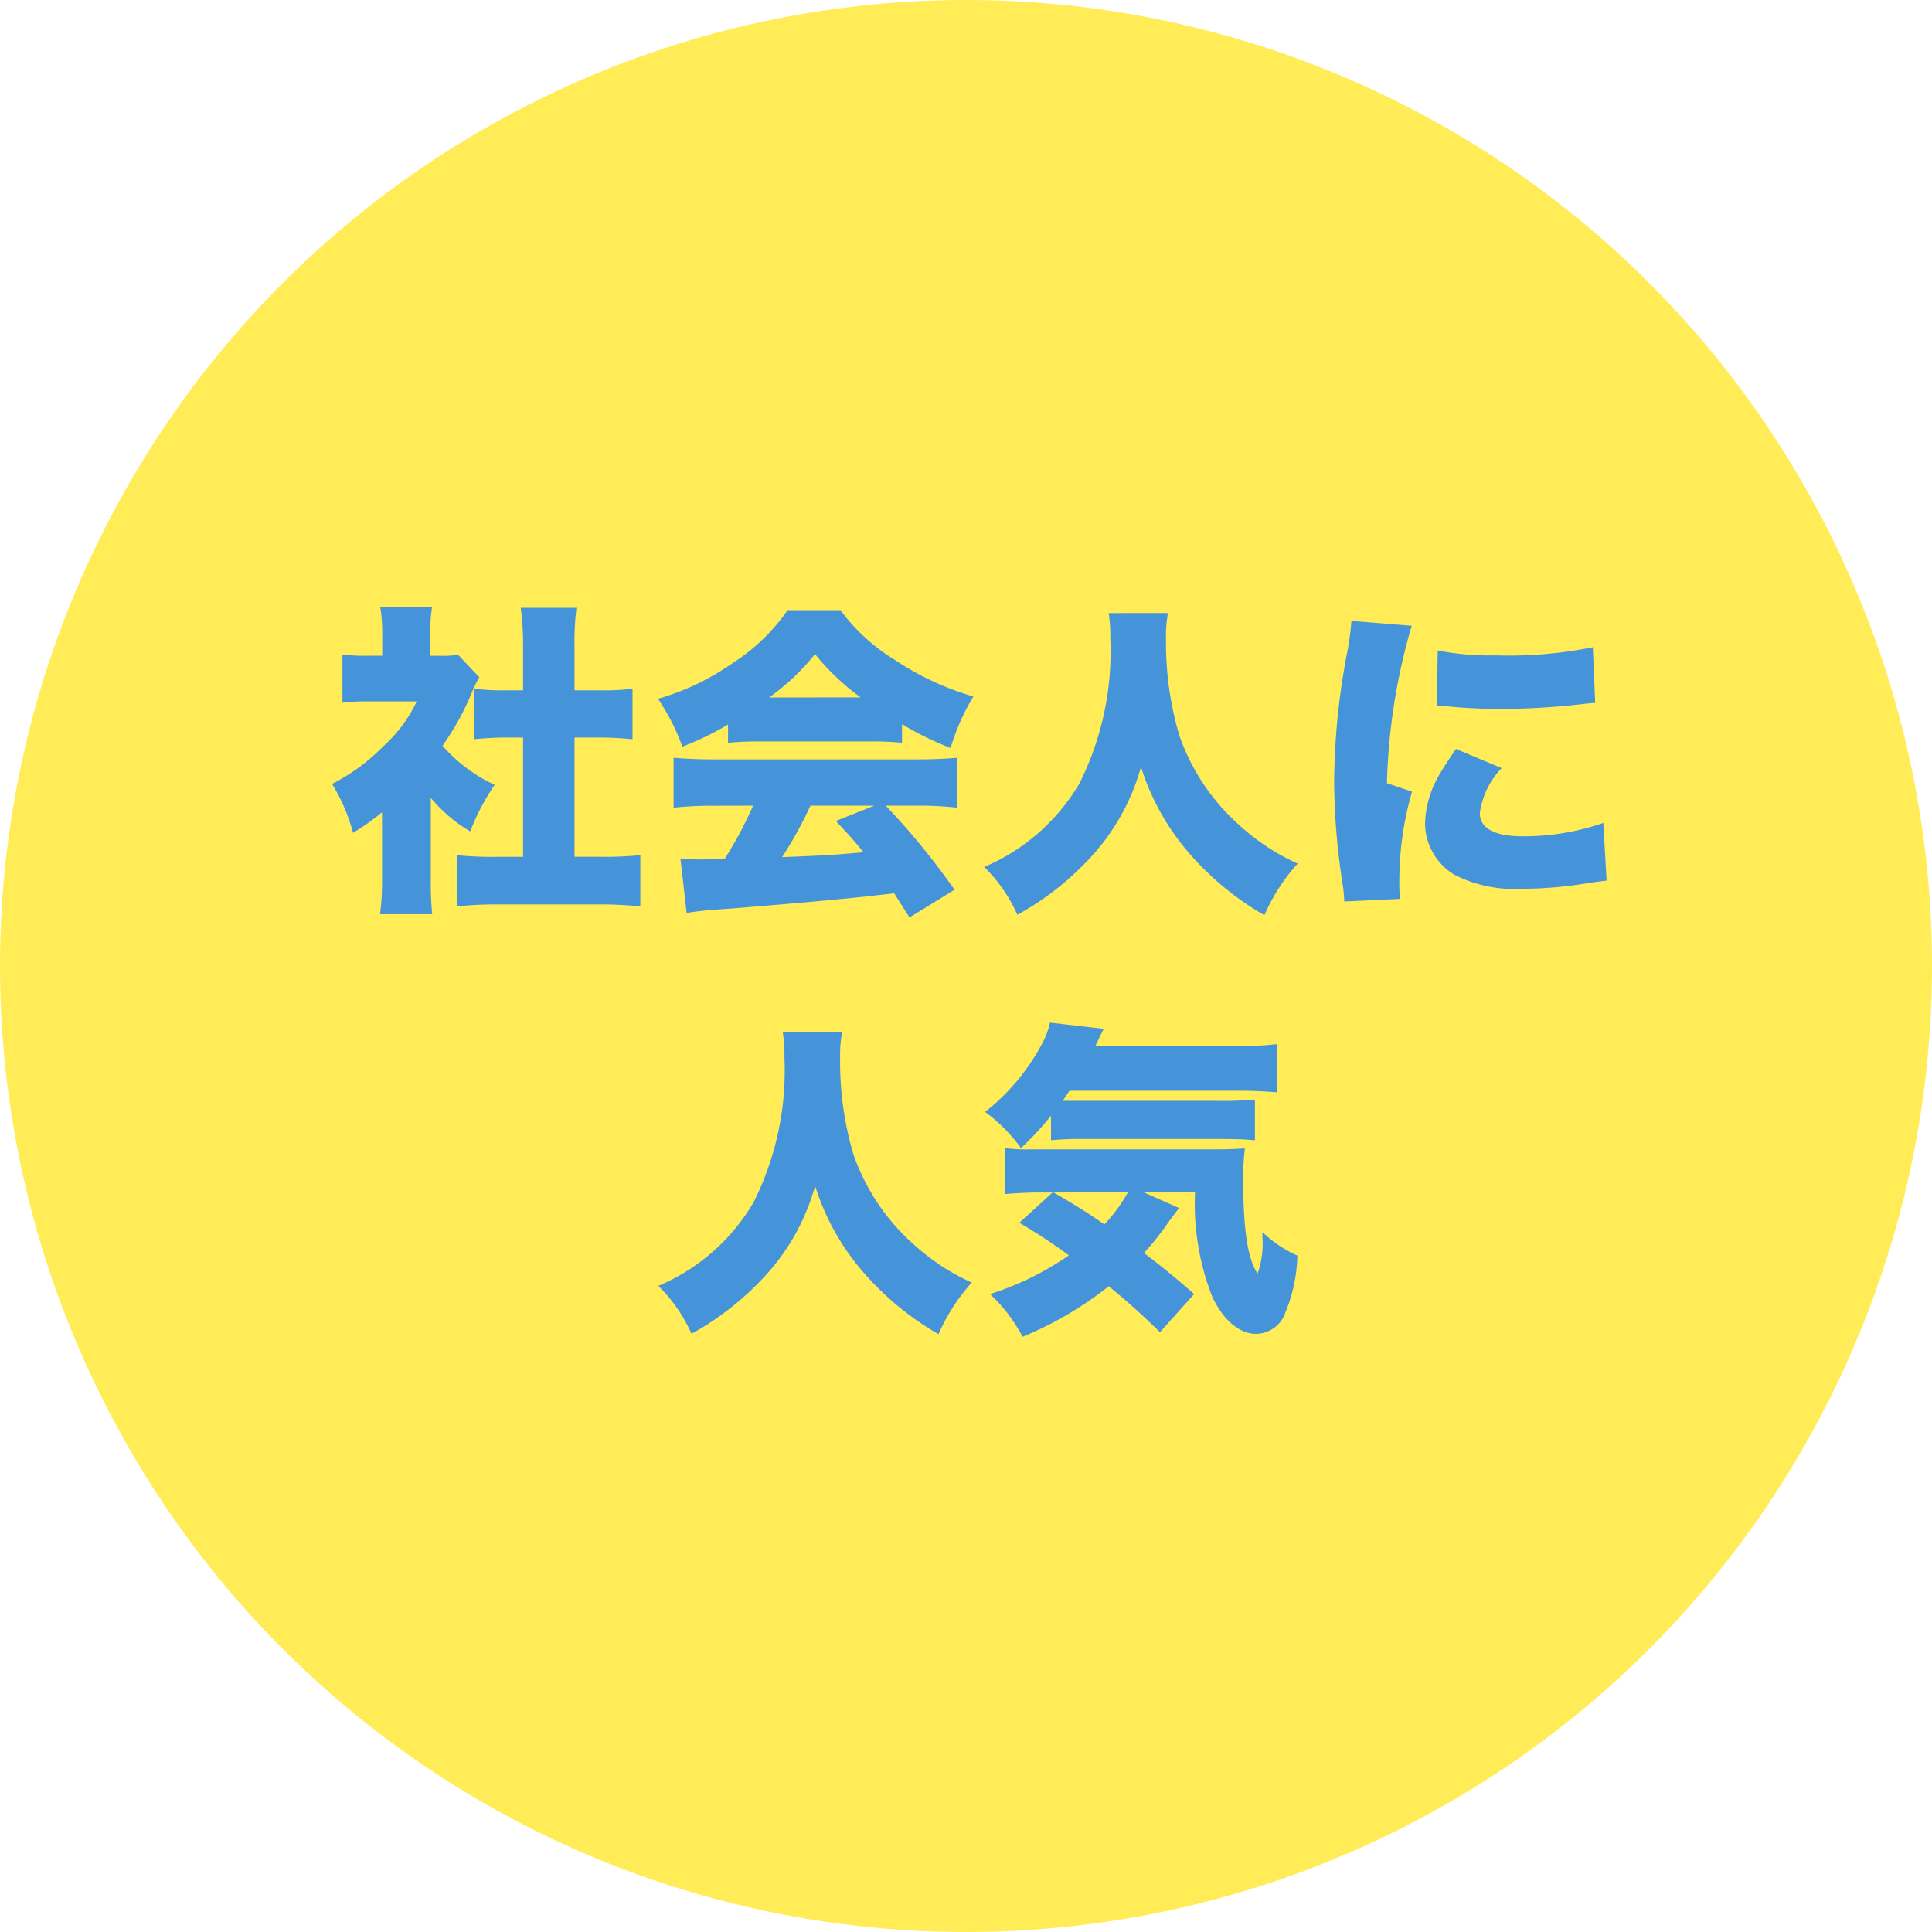 <svg xmlns="http://www.w3.org/2000/svg" width="83" height="83"><g transform="translate(-678 -8947.371)"><circle cx="41.5" cy="41.5" r="41.5" transform="translate(678 8947.371)" fill="#ffec57"/><path d="M696.508 8981.647a6.517 6.517 0 001.692 1.442 9.865 9.865 0 011.05-2 6.823 6.823 0 01-2.24-1.68 11.53 11.53 0 001.26-2.282 4.782 4.782 0 01.322-.658l-.91-.966a4.979 4.979 0 01-.812.042h-.378v-1.024a6.042 6.042 0 01.07-1.078h-2.226a6.552 6.552 0 01.084 1.064v1.036h-.63a7.329 7.329 0 01-1.078-.056v2.072a9.457 9.457 0 011.218-.056h1.974a6.169 6.169 0 01-1.454 1.946 8.428 8.428 0 01-2.184 1.6 7.84 7.84 0 01.9 2.1 9.772 9.772 0 001.246-.882v2.838a10.682 10.682 0 01-.084 1.54h2.24a13.729 13.729 0 01-.06-1.484zm6.174-2.59h1.106c.49 0 .924.028 1.386.07v-2.17a9.2 9.2 0 01-1.386.07h-1.106v-1.89a11.463 11.463 0 01.084-1.652h-2.394a12.194 12.194 0 01.1 1.652v1.89h-.728a9.219 9.219 0 01-1.372-.07v2.17c.448-.042.9-.07 1.372-.07h.728v5.124h-1.162a15.055 15.055 0 01-1.68-.07v2.2a16.044 16.044 0 011.636-.086h4.55c.546 0 1.106.028 1.694.084v-2.2a14.828 14.828 0 01-1.708.07h-1.12zm6.594.224a13.038 13.038 0 011.316-.056h4.83a12.113 12.113 0 011.33.056v-.8a13.026 13.026 0 002.086 1.024 9.372 9.372 0 01.98-2.212 12.094 12.094 0 01-3.346-1.554 8.23 8.23 0 01-2.366-2.156h-2.268a8.313 8.313 0 01-2.352 2.268 10.669 10.669 0 01-3.22 1.54 9.153 9.153 0 011.05 2.058 12.73 12.73 0 001.96-.952zm1.764-1.946a9.776 9.776 0 001.974-1.864 10.344 10.344 0 001.96 1.862zm-.686 4.648a16.951 16.951 0 01-1.218 2.282c-.826.028-.826.028-.98.028-.308 0-.56-.014-.924-.042l.266 2.338c.35-.056.742-.1 1.232-.14.588-.028 4.37-.35 5.292-.448.77-.07.77-.07 2.394-.252.336.532.336.532.658 1.036l1.932-1.19a30.714 30.714 0 00-2.954-3.612h1.386a14.348 14.348 0 011.694.088v-2.146c-.5.042-1.022.07-1.694.07h-8.792c-.644 0-1.218-.028-1.708-.07v2.146a14.605 14.605 0 011.708-.084zm5.208 0l-1.652.658c.6.644.8.868 1.19 1.344-1.456.126-1.456.126-3.5.21a17.607 17.607 0 001.218-2.212zm10.066-8.274a6.307 6.307 0 01.072 1.092 12.625 12.625 0 01-1.33 6.23 8.649 8.649 0 01-4.09 3.584 6.655 6.655 0 011.428 2.056 12.386 12.386 0 003.01-2.324 9.407 9.407 0 002.3-4.032 10.375 10.375 0 001.882 3.488 12.51 12.51 0 003.42 2.884 8.138 8.138 0 011.428-2.216 9.38 9.38 0 01-2.45-1.6 9.225 9.225 0 01-2.632-3.9 13.987 13.987 0 01-.574-4.13 5.649 5.649 0 01.084-1.134zm10.43.336a11.523 11.523 0 01-.21 1.5 30.282 30.282 0 00-.532 5.39 29.579 29.579 0 00.364 4.422 5.625 5.625 0 01.07.742l2.408-.112a3.919 3.919 0 01-.042-.686 13.814 13.814 0 01.546-3.92l-1.078-.364a26.321 26.321 0 011.064-6.762zm3.668 3.64c.2.014.294.014.406.028a23.1 23.1 0 002.408.112c.966 0 1.988-.056 2.954-.154.77-.084.91-.1 1.036-.1l-.1-2.394a18.161 18.161 0 01-4.172.35 11.694 11.694 0 01-2.492-.21zm.826 1.862c-.378.546-.462.686-.658 1.008a4.387 4.387 0 00-.672 2.184 2.593 2.593 0 001.288 2.226 5.706 5.706 0 002.9.588 17.144 17.144 0 002.42-.182c.826-.126.826-.126 1.19-.168l-.14-2.478a10.4 10.4 0 01-3.486.574c-1.19 0-1.82-.35-1.82-.994a3.454 3.454 0 01.938-1.934zm-28.924 12.162a6.307 6.307 0 01.072 1.092 12.625 12.625 0 01-1.33 6.23 8.649 8.649 0 01-4.088 3.584 6.655 6.655 0 011.426 2.056 12.386 12.386 0 003.01-2.324 9.407 9.407 0 002.3-4.032 10.375 10.375 0 001.882 3.488 12.51 12.51 0 003.42 2.884 8.138 8.138 0 011.428-2.216 9.38 9.38 0 01-2.45-1.6 9.225 9.225 0 01-2.632-3.9 13.987 13.987 0 01-.574-4.13 5.649 5.649 0 01.084-1.134zm15.512 6.888h2.2a10.916 10.916 0 00.728 4.452c.448.994 1.162 1.624 1.876 1.624a1.346 1.346 0 001.176-.686 6.773 6.773 0 00.616-2.674 5.322 5.322 0 01-1.5-1.008v.252a3.784 3.784 0 01-.21 1.526c-.42-.6-.616-1.9-.616-3.99a10.794 10.794 0 01.07-1.386c-.434.028-.714.042-1.68.042h-7.546a7.064 7.064 0 01-1.092-.056v1.978a17.58 17.58 0 011.764-.07h.294l-1.428 1.3a24.391 24.391 0 012.128 1.4 12.662 12.662 0 01-3.388 1.664 6.947 6.947 0 011.4 1.834 15.324 15.324 0 003.7-2.17 30.538 30.538 0 012.2 1.974l1.468-1.638a34.965 34.965 0 00-2.156-1.764 12.083 12.083 0 001.036-1.3c.308-.42.364-.49.476-.63zm-.686 0a6.835 6.835 0 01-1.008 1.374c-.728-.5-1.176-.784-2.184-1.372zm-3.3-2.24a12.666 12.666 0 011.358-.056h5.8c.728 0 1.148.014 1.6.056v-1.75a14.426 14.426 0 01-1.6.056h-6.658c.14-.21.182-.266.294-.434h7.2c.7 0 1.218.028 1.722.07v-2.072a13.89 13.89 0 01-1.722.084h-6.094c.21-.434.336-.686.364-.742l-2.31-.266a3.4 3.4 0 01-.35.924 9.234 9.234 0 01-2.436 2.912 7.047 7.047 0 011.54 1.554 12.931 12.931 0 001.288-1.386z" fill="#4594d9"/></g></svg>